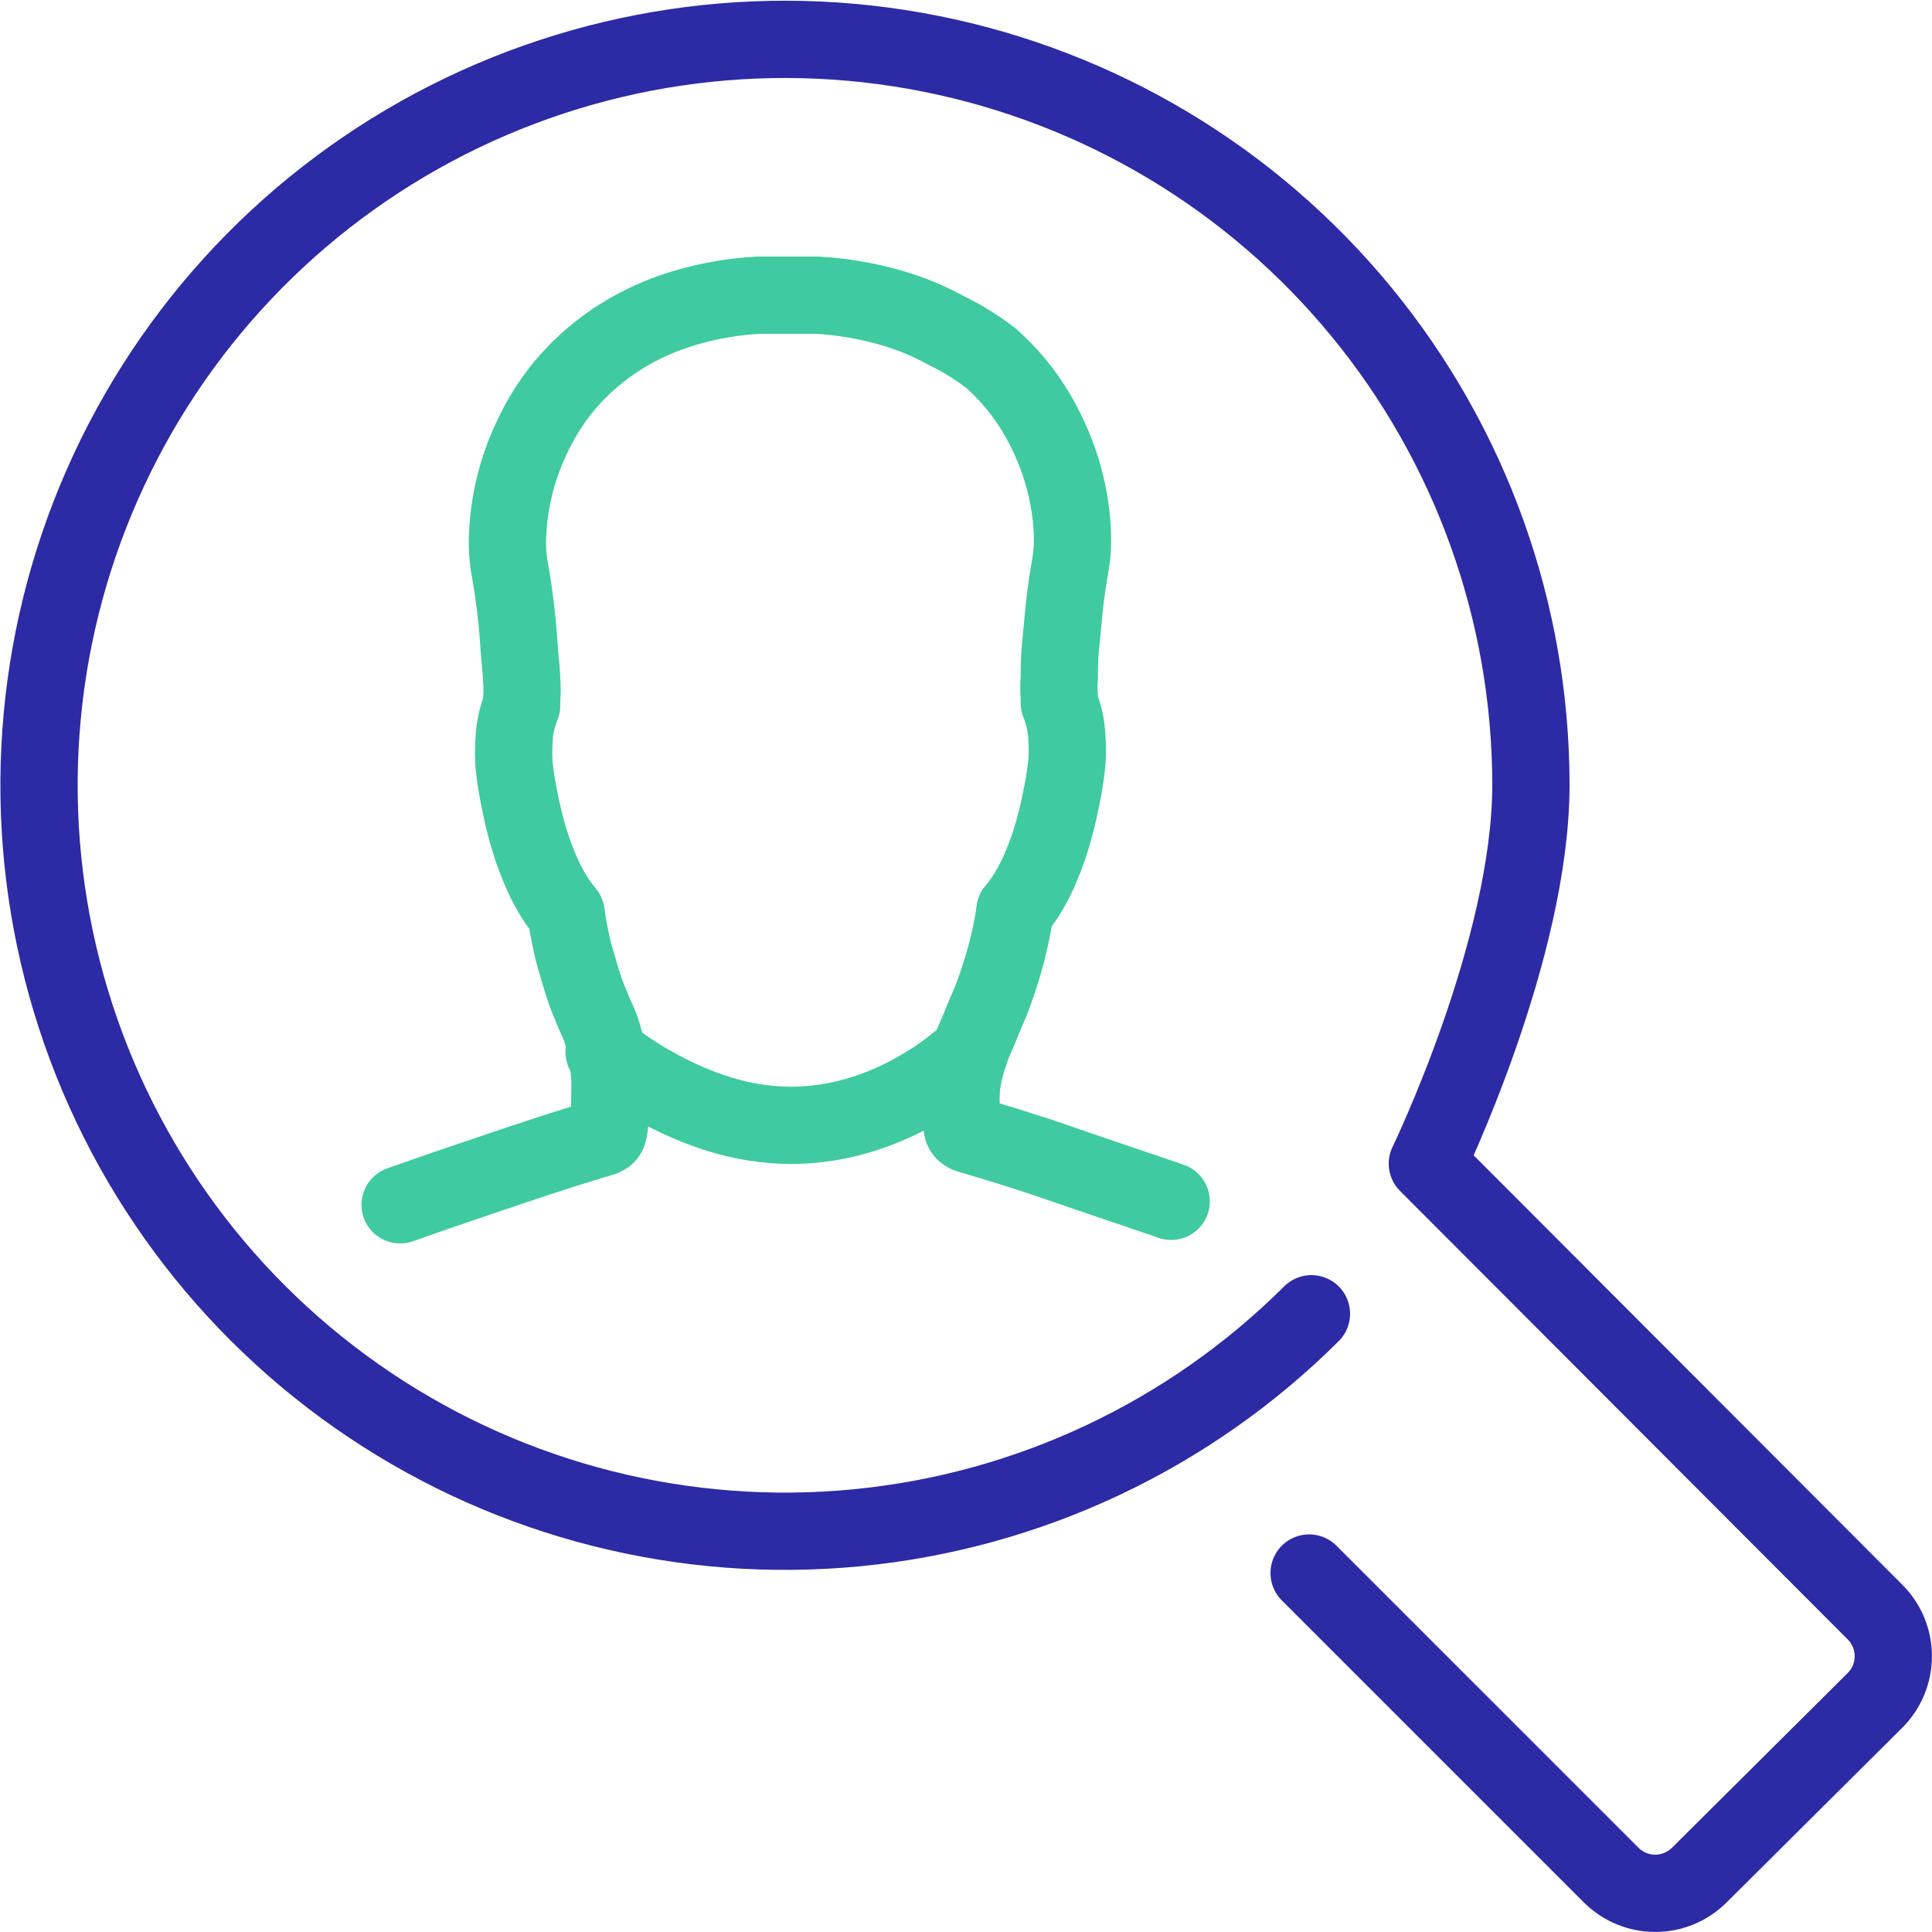 <svg xmlns="http://www.w3.org/2000/svg" width="100" height="100" viewBox="0 0 100 100" fill="none"><g clip-path="url(#clip0_1255_137)"><path d="M60.62 62.18C58.62 61.49 56.57 60.81 54.76 60.18C52.95 59.55 51.35 59.08 50.21 58.74C50.12 58.721 50.035 58.684 49.96 58.63C49.882 58.575 49.829 58.493 49.81 58.4C49.773 58.222 49.75 58.041 49.74 57.86C49.74 57.61 49.74 57.28 49.74 56.86C49.739 56.498 49.772 56.136 49.84 55.78C49.905 55.421 49.995 55.067 50.11 54.72C50.22 54.37 50.34 54.03 50.48 53.72C50.62 53.41 50.76 53.07 50.9 52.72C51.04 52.37 51.22 52 51.38 51.57C51.54 51.14 51.7 50.67 51.85 50.18C52 49.69 52.14 49.18 52.25 48.67C52.371 48.166 52.465 47.655 52.53 47.14C52.75 46.882 52.95 46.608 53.13 46.32C53.372 45.936 53.586 45.535 53.77 45.12C54.007 44.586 54.214 44.038 54.39 43.48C54.61 42.771 54.79 42.05 54.93 41.32C55.059 40.716 55.156 40.105 55.22 39.49C55.254 39.051 55.254 38.609 55.22 38.17C55.207 37.833 55.16 37.498 55.08 37.17C55.015 36.905 54.931 36.644 54.83 36.39V36.32V36.24C54.825 36.214 54.825 36.187 54.83 36.16V36.09C54.796 35.758 54.796 35.422 54.83 35.09C54.83 34.63 54.83 34.04 54.9 33.4C54.97 32.76 55.02 32.04 55.1 31.32C55.18 30.6 55.29 29.88 55.41 29.2C55.506 28.625 55.536 28.042 55.5 27.46C55.462 26.695 55.355 25.935 55.18 25.19C54.977 24.319 54.685 23.471 54.31 22.66C53.902 21.756 53.389 20.903 52.78 20.12C52.329 19.546 51.827 19.014 51.28 18.53C50.57 17.983 49.806 17.511 49 17.12C48.079 16.61 47.103 16.207 46.09 15.92C44.864 15.57 43.603 15.355 42.33 15.28H39.24C37.987 15.348 36.745 15.56 35.54 15.91C34.537 16.198 33.571 16.601 32.66 17.11C31.896 17.541 31.178 18.05 30.52 18.63C29.965 19.116 29.457 19.651 29 20.23C28.391 21.013 27.878 21.866 27.47 22.77C27.094 23.581 26.803 24.429 26.6 25.3C26.424 26.045 26.317 26.805 26.28 27.57C26.241 28.151 26.268 28.735 26.36 29.31C26.49 29.99 26.59 30.71 26.68 31.43C26.77 32.15 26.83 32.86 26.87 33.51C26.91 34.16 27 34.74 27 35.2C27.029 35.533 27.029 35.867 27 36.2V36.28C27.004 36.306 27.004 36.334 27 36.36V36.44V36.51C26.899 36.764 26.815 37.025 26.75 37.29C26.67 37.618 26.623 37.953 26.61 38.29C26.576 38.729 26.576 39.171 26.61 39.61C26.674 40.225 26.771 40.836 26.9 41.44C27.04 42.169 27.22 42.891 27.44 43.6C27.616 44.158 27.823 44.706 28.06 45.24C28.244 45.655 28.458 46.056 28.7 46.44C28.88 46.727 29.08 47.002 29.3 47.26C29.36 47.76 29.46 48.26 29.57 48.79C29.68 49.32 29.83 49.79 29.98 50.3C30.13 50.81 30.28 51.3 30.44 51.69C30.6 52.08 30.77 52.51 30.93 52.84C31.046 53.099 31.143 53.367 31.22 53.64C31.314 53.951 31.384 54.268 31.43 54.59C31.49 54.94 31.53 55.31 31.56 55.71C31.59 56.11 31.56 56.55 31.56 57.02C31.56 57.49 31.56 57.78 31.56 58.02C31.561 58.202 31.537 58.384 31.49 58.56C31.477 58.65 31.431 58.733 31.36 58.79C31.287 58.84 31.206 58.878 31.12 58.9C29.95 59.24 28.35 59.75 26.54 60.36C24.73 60.97 22.71 61.65 20.71 62.36" stroke="#40CAA1" stroke-width="4" stroke-linecap="round" stroke-linejoin="round"></path><path d="M31.27 54.46C31.27 54.46 31.55 54.7 32.04 55.05C32.706 55.531 33.404 55.966 34.13 56.35C35.108 56.885 36.137 57.324 37.2 57.66C38.404 58.039 39.658 58.238 40.92 58.25C42.196 58.245 43.464 58.046 44.68 57.66C45.703 57.335 46.686 56.895 47.61 56.35C48.278 55.969 48.913 55.535 49.51 55.05C49.749 54.868 49.977 54.671 50.19 54.46" stroke="#40CAA1" stroke-width="4" stroke-linecap="round" stroke-linejoin="round"></path><path d="M67.76 81.42L83.4 97.06C84.005 97.66 84.823 97.997 85.675 97.997C86.527 97.997 87.345 97.66 87.95 97.06L97.06 88C97.66 87.395 97.997 86.577 97.997 85.725C97.997 84.873 97.66 84.055 97.06 83.45L73.88 60.23C73.88 60.23 79.24 49.17 79.24 40.62C79.234 31.692 76.133 23.041 70.467 16.142C64.8 9.242 56.917 4.52 48.16 2.779C39.403 1.037 30.314 2.385 22.438 6.592C14.563 10.798 8.389 17.604 4.968 25.851C1.546 34.098 1.088 43.275 3.672 51.822C6.256 60.368 11.722 67.754 19.14 72.724C26.557 77.693 35.468 79.939 44.355 79.077C53.241 78.216 61.555 74.301 67.88 68" stroke="#2D2AA5" stroke-width="4" stroke-linecap="round" stroke-linejoin="round"></path></g><defs><clipPath id="clip0_1255_137"><rect width="100" height="100" fill="white"></rect></clipPath></defs></svg>